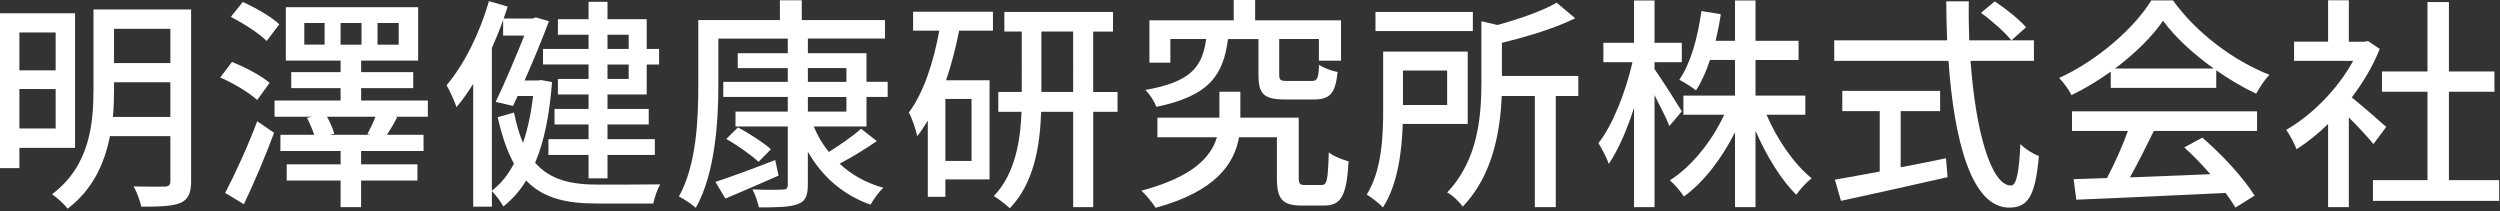 <?xml version="1.0" encoding="UTF-8"?>
<svg id="_レイヤー_1" data-name="レイヤー 1" xmlns="http://www.w3.org/2000/svg" viewBox="0 0 734 62">
  <rect x="0" y="0" width="734" height="62" fill="#333333" stroke="none"/>
  <defs>
    <style>
      .cls-1 {
        fill: #fff;
        stroke-width: 0px;
      }
    </style>
  </defs>
  <path class="cls-1" d="m5.69,43.41v5.96H0V3.9h22.04v39.51H5.69Zm0-33.88v11.12h10.65v-11.12H5.69Zm10.65,28.19v-11.58H5.69v11.58h10.65Zm39.77,15.55c0,3.44-.86,5.29-3.11,6.29-2.32.99-5.96,1.12-11.52,1.12-.33-1.65-1.32-4.37-2.25-5.96,3.97.13,8.01.07,9.2.07,1.12-.07,1.59-.46,1.59-1.59v-13.24h-17.74c-1.52,7.81-4.96,15.68-12.44,21.31-.86-1.26-3.24-3.38-4.57-4.24,11.05-8.27,12.18-20.65,12.18-30.77V2.78h28.66v50.49Zm-6.09-18.93v-10.19h-16.54v2.18c0,2.51-.07,5.23-.33,8.01h16.88Zm-16.54-25.88v10.06h16.54v-10.06h-16.54Z"/>
  <path class="cls-1" d="m75.51,29.38c-2.25-2.12-6.95-4.96-10.85-6.62l3.44-4.57c3.84,1.52,8.67,4.04,11.05,6.15l-3.64,5.03Zm-9.4,27.26c2.71-5.16,6.62-13.57,9.4-21.04l4.96,3.38c-2.58,6.95-5.89,14.76-8.87,20.98l-5.49-3.31Zm12.18-44.6c-2.12-2.18-6.75-5.16-10.52-7.08l3.51-4.37c3.71,1.65,8.47,4.37,10.72,6.55l-3.71,4.9Zm47.32,22.24h-9.6l.6.13c-.99,1.99-2.12,3.77-2.98,5.16h10.72v4.77h-18.33v3.9h16.54v4.76h-16.54v7.81h-6.02v-7.81h-15.82v-4.76h15.82v-3.9h-17.67v-4.77h9.93c-.53-1.52-1.32-3.44-2.12-4.96l1.39-.33h-10.92v-4.76h19.39v-3.64h-14.49v-4.7h14.49v-3.38h-16.08V2.12h38.85v15.68h-16.74v3.38h15.29v4.7h-15.29v3.64h19.59v4.76Zm-30.31-27.53h-5.96v6.35h5.96v-6.35Zm12.57,32.63c.79-1.52,1.72-3.44,2.38-5.1h-14.23c.93,1.65,1.72,3.57,2.12,4.96l-1.26.33h11.85l-.86-.2Zm-7.88-26.27h6.15v-6.35h-6.15v6.35Zm10.85,0h6.22v-6.35h-6.22v6.35Z"/>
  <path class="cls-1" d="m162.08,24.09c-.73,9.66-2.32,17.47-4.96,23.69,4.37,5.03,10.52,6.42,18.4,6.42,2.51,0,15.15,0,18.33-.07-.86,1.39-1.72,3.97-2.05,5.62h-16.54c-9,0-15.75-1.52-20.78-6.75-1.85,3.04-4.1,5.56-6.68,7.61-.73-1.26-2.18-3.38-3.38-4.43v4.5h-5.49V24.62c-1.59,2.52-3.18,4.83-4.9,6.82-.46-1.39-1.99-4.83-2.91-6.42,5.16-6.09,9.73-15.29,12.44-24.68l5.49,1.59c-.4,1.19-.73,2.32-1.19,3.51h8.54l.93-.33,3.84,1.12c-1.85,4.96-4.5,11.38-7.15,17.4h3.84l.99-.13,3.24.6Zm-17.67,31.9c2.52-1.92,4.7-4.57,6.49-7.94-1.92-3.51-3.51-7.94-4.77-13.63l4.77-1.39c.73,3.51,1.59,6.42,2.65,8.93,1.39-4.04,2.38-8.67,2.98-13.77h-4.57l-1.32,2.91-5.1-1.19c2.85-5.96,6.09-13.7,8.4-19.46h-6.22v-4.57c-.99,2.78-2.12,5.56-3.31,8.21v41.89Zm28.39-45.79h-9v-4.57h9V.53h5.56v5.1h11.51v8.74h3.64v4.57h-3.64v8.8h-11.51v4.24h12.11v4.57h-12.11v4.3h13.9v4.63h-13.9v6.88h-5.56v-6.88h-11.78v-4.63h11.78v-4.3h-9.99v-4.57h9.99v-4.24h-9v-4.57h9v-4.24h-13.37v-4.57h13.37v-4.17Zm5.56,0v4.17h6.22v-4.17h-6.22Zm6.22,8.74h-6.22v4.24h6.22v-4.24Z"/>
  <path class="cls-1" d="m238.91,37.13c1.12,2.71,2.58,5.23,4.43,7.48,3.31-2.05,7.15-4.7,9.46-6.82l4.63,3.64c-3.44,2.38-7.48,4.83-10.92,6.62,3.44,3.24,7.81,5.69,12.84,7.08-1.32,1.19-2.91,3.44-3.77,4.96-8.07-2.85-14.23-8.27-18.4-15.55v9.73c0,3.38-.79,4.9-3.04,5.69-2.32.86-5.89.93-11.32.93-.33-1.46-1.06-3.77-1.92-5.29,3.84.2,7.74.13,8.87.07,1.12,0,1.52-.33,1.52-1.39v-17.14h-15.35v-4.37h15.35v-4.3h-18.93v-4.43h18.93v-4.04h-14.69v-4.37h14.69v-4.3h-20.38v13.76c0,10.46-.93,25.88-6.62,35.93-1.12-1.06-3.64-2.71-4.96-3.31,5.23-9.46,5.69-22.96,5.69-32.63V5.89h23.96V.07h6.42v5.82h24.42v5.43h-22.63v4.3h17.21v8.4h6.22v4.43h-6.22v8.67h-15.49Zm-10.32,14.43c-5.36,2.32-10.99,4.83-15.62,6.75l-2.91-4.9c4.43-1.46,11.05-3.9,17.54-6.42l.99,4.57Zm-11.91-14.16c3.31,1.79,7.54,4.5,9.66,6.42l-3.64,3.71c-1.99-1.92-6.15-4.83-9.46-6.75l3.44-3.38Zm20.51-13.37h11.32v-4.04h-11.32v4.04Zm0,8.74h11.32v-4.3h-11.32v4.3Z"/>
  <path class="cls-1" d="m268.1,3.44h23.43v5.56h-9.93c-.99,5.03-2.25,9.93-3.84,14.56h12.77v29.12h-12.97v5.1h-5.16v-22.37c-.99,1.65-1.99,3.18-3.11,4.57-.26-1.59-1.52-5.29-2.45-6.95,4.37-5.89,7.21-14.63,8.93-24.02h-7.68V3.44Zm17.14,25.61h-7.68v18.2h7.68v-18.2Zm42.88,3.77h-7.15v27.99h-5.89v-27.99h-9.4c-.33,9.93-2.05,20.91-9.2,28.32-1.06-.99-3.31-2.78-4.7-3.57,6.29-6.55,7.81-16.28,8.14-24.75h-6.82v-5.82h6.88V9.26h-5.1V3.51h31.9v5.76h-5.82v17.74h7.15v5.82Zm-13.04-5.82V9.26h-9.33v17.74h9.33Z"/>
  <path class="cls-1" d="m387.95,54.33c1.65,0,1.92-1.12,2.18-9.6,1.32,1.12,4.1,2.18,5.82,2.65-.6,10.32-2.25,12.97-7.28,12.97h-6.42c-5.69,0-7.35-1.79-7.35-8.14v-11.91h-11.12c-1.39,7.74-6.75,15.88-24.49,20.71-.93-1.46-2.71-3.71-4.17-5.03,15.29-4.04,20.52-10.06,22.17-15.68h-17.47v-5.76h18.2v-7.61h6.15v7.61h17.14v17.6c0,1.92.33,2.18,1.92,2.18h4.7Zm-27.4-42.88c-1.39,10.52-5.36,16.68-21.04,19.92-.53-1.46-1.99-3.84-3.24-4.96,13.63-2.38,16.74-6.95,17.87-14.96h-10.52v6.95h-6.15V5.96h24.75V0h6.29v5.96h25.21v11.85h-6.49v-6.35h-11.65v10.39c0,1.72.33,1.92,2.51,1.92h6.95c1.72,0,2.05-.6,2.25-4.76,1.26.93,3.77,1.85,5.43,2.12-.66,6.42-2.32,8.07-6.95,8.07h-8.47c-6.35,0-7.81-1.65-7.81-7.28v-10.46h-8.93Z"/>
  <path class="cls-1" d="m411.85,36.4c-.26,8.01-1.46,17.8-5.82,24.49-.93-1.06-3.51-3.04-4.76-3.77,4.43-7.01,4.83-17.14,4.83-24.68V15.15h24.82v21.24h-19.06Zm20.58-27.27h-28.59V3.51h28.59v5.62Zm-20.52,11.58v10.12h12.97v-10.12h-12.97Zm51.49,7.48h-6.62v32.63h-6.15V28.19h-9.73c-.4,10.19-2.58,23.29-11.45,32.49-.86-1.32-3.04-3.44-4.57-4.17,9.13-9.53,10.06-22.5,10.06-32.49V6.22l4.7,1.12c6.55-1.79,13.3-4.17,17.4-6.55l5.43,4.57c-5.96,2.98-14.03,5.36-21.51,7.21v9.73h22.43v5.89Z"/>
  <path class="cls-1" d="m490.14,36.99c-.86-2.18-2.71-5.76-4.37-9.07v32.89h-6.02v-29.18c-2.05,6.49-4.7,12.51-7.41,16.48-.6-1.72-1.99-4.43-3.04-6.09,4.17-5.23,8.07-15.22,9.99-23.76h-8.54v-5.69h9V.13h6.02v12.44h8.01v5.69h-8.01v2.05c1.79,2.45,6.82,10.39,8.01,12.38l-3.64,4.3Zm28.52-3.31c3.11,7.35,8.14,14.56,13.24,18.66-1.46,1.12-3.44,3.24-4.5,4.83-4.43-4.3-8.8-11.45-11.98-18.79v22.43h-6.02v-21.97c-3.9,7.74-9.2,14.69-15.02,18.86-.93-1.52-2.78-3.64-4.1-4.76,6.29-3.97,12.31-11.38,15.95-19.26h-11.98v-5.62h15.15v-10.46h-7.35c-1.12,3.44-2.51,6.49-4.1,8.93-1.06-.86-3.57-2.45-4.9-3.11,3.38-4.9,5.43-12.51,6.49-20.18l5.69.93c-.4,2.71-.93,5.29-1.52,7.81h5.69V.13h6.02v11.85h12.64v5.63h-12.64v10.46h14.63v5.62h-11.38Z"/>
  <path class="cls-1" d="m578.56,17.87c1.46,20.85,6.09,36.6,11.85,36.6,1.59,0,2.38-3.57,2.78-12.18,1.39,1.46,3.71,2.91,5.43,3.51-1.06,11.91-3.24,15.15-8.74,15.15-10.92,0-16.15-19.26-17.8-43.08h-33.55v-6.02h33.15c-.13-3.77-.26-7.61-.26-11.45h6.62c-.07,3.84,0,7.74.13,11.45h18.99v6.02h-18.6Zm-20.51,31.24c4.37-.79,8.87-1.72,13.3-2.65l.46,5.56c-10.99,2.52-22.83,5.1-31.3,6.95l-1.79-6.22c3.57-.6,8.14-1.46,13.17-2.38v-17.74h-10.99v-5.96h28.72v5.96h-11.58v16.48ZM585.64.4c3.24,2.12,7.28,5.36,9.2,7.61l-4.3,3.84c-1.85-2.32-5.69-5.76-8.93-8.07l4.04-3.38Z"/>
  <path class="cls-1" d="m619.72,21.04c-3.64,2.58-7.54,4.96-11.52,6.88-.66-1.39-2.32-3.71-3.64-5.03,11.32-5.16,22.1-14.69,27.07-22.77h6.35c7.02,9.73,18,17.8,28.32,21.84-1.46,1.52-2.85,3.71-3.9,5.56-3.84-1.85-7.88-4.17-11.71-6.88v5.16h-30.97v-4.76Zm-11.38,11.65h54.33v5.76h-30.31c-2.18,4.43-4.63,9.4-7.01,13.63,7.35-.26,15.55-.6,23.63-.93-2.45-2.78-5.1-5.56-7.68-7.88l5.29-2.85c6.02,5.1,12.31,12.11,15.35,17.01l-5.62,3.51c-.73-1.26-1.72-2.71-2.91-4.3-15.75.79-32.56,1.52-43.81,1.99l-.79-6.02,9.79-.33c2.18-4.1,4.57-9.4,6.15-13.83h-16.41v-5.76Zm41.63-12.57c-5.96-4.24-11.38-9.2-14.89-14.03-3.18,4.63-8.21,9.6-14.1,14.03h28.99Z"/>
  <path class="cls-1" d="m696.83,42.29c-1.52-1.92-4.5-5.1-7.21-7.81v26.34h-6.09v-24.42c-2.98,2.91-6.15,5.43-9.26,7.41-.6-1.59-2.12-4.5-3.04-5.69,7.54-4.3,15.15-11.98,19.65-20.25h-17.34v-5.63h9.99V.07h6.09v12.18h4.57l1.06-.2,3.44,2.32c-1.99,5.03-4.9,9.86-8.21,14.23,3.11,2.51,8.6,7.28,10.12,8.67l-3.77,5.03Zm36.93,10.59v6.09h-37.06v-6.09h16.01v-25.94h-13.37v-5.96h13.37V.6h6.29v20.38h13.37v5.96h-13.37v25.94h14.76Z"/>
</svg>